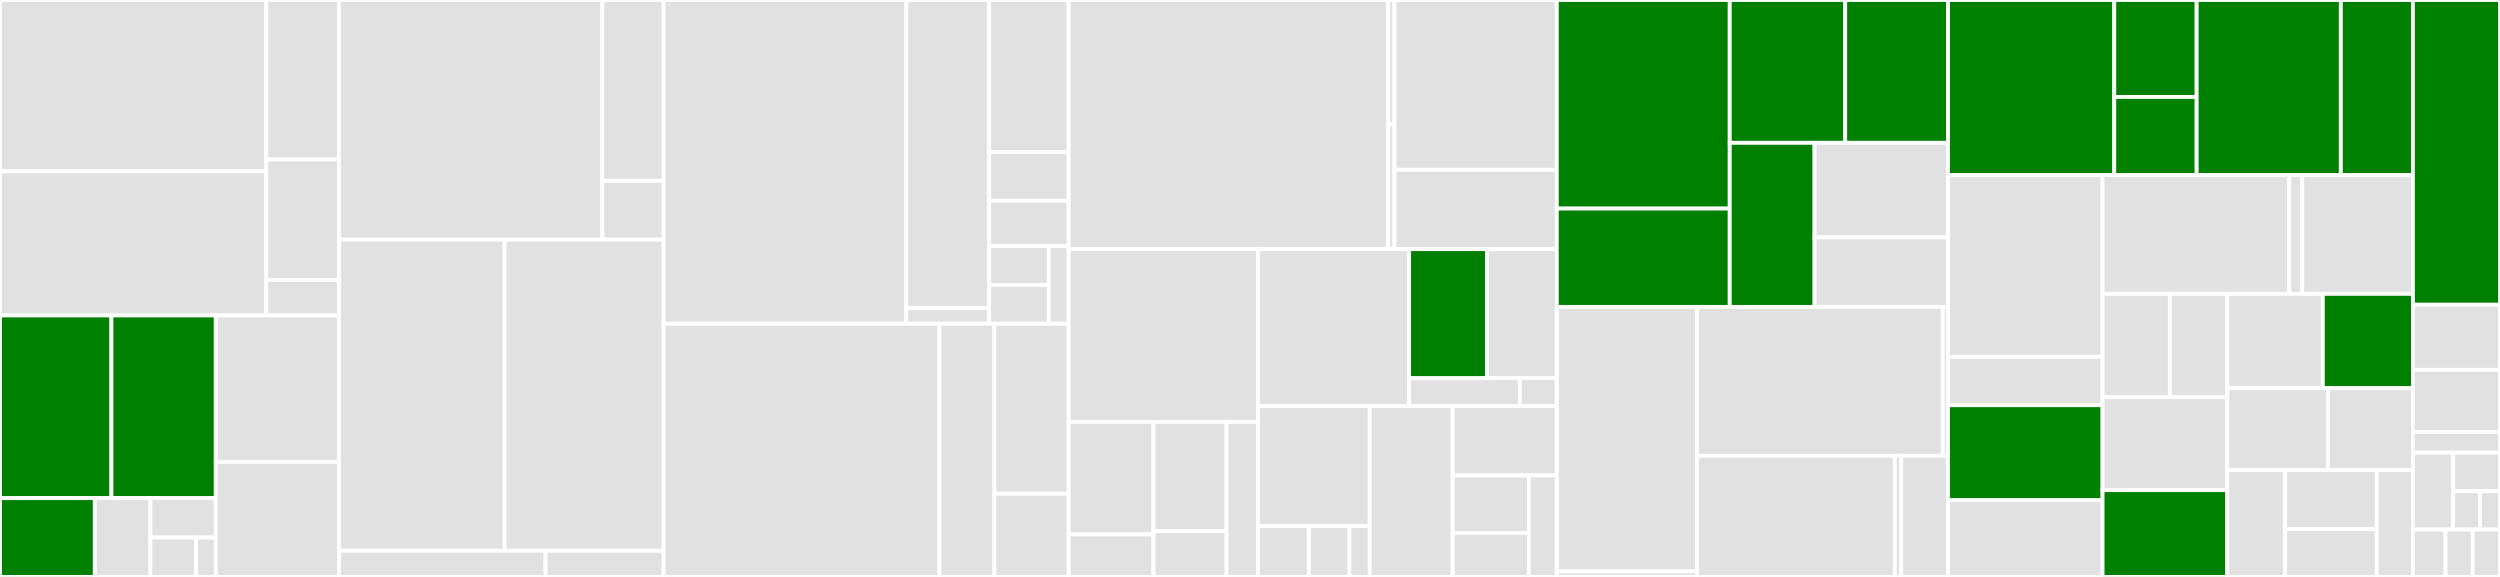 <svg baseProfile="full" width="650" height="150" viewBox="0 0 650 150" version="1.1"
xmlns="http://www.w3.org/2000/svg" xmlns:ev="http://www.w3.org/2001/xml-events"
xmlns:xlink="http://www.w3.org/1999/xlink">

<rect x="0" y="0" width="650" height="150" fill="#333333" stroke="none"/>

<style>rect.s{mask:url(#mask);}</style>
<defs>
  <pattern id="white" width="4" height="4" patternUnits="userSpaceOnUse" patternTransform="rotate(45)">
    <rect width="2" height="2" transform="translate(0,0)" fill="white"></rect>
  </pattern>
  <mask id="mask">
    <rect x="0" y="0" width="100%" height="100%" fill="url(#white)"></rect>
  </mask>
</defs>

<rect x="0" y="0" width="69.23" height="44.53" fill="#e1e1e1" stroke="white" stroke-width="1" class=" tooltipped" data-content="gotham/src/router/builder/mod.rs"><title>gotham/src/router/builder/mod.rs</title></rect>
<rect x="0" y="44.53" width="69.23" height="37.486" fill="#e1e1e1" stroke="white" stroke-width="1" class=" tooltipped" data-content="gotham/src/router/builder/draw.rs"><title>gotham/src/router/builder/draw.rs</title></rect>
<rect x="69.23" y="0" width="18.9" height="41.469" fill="#e1e1e1" stroke="white" stroke-width="1" class=" tooltipped" data-content="gotham/src/router/builder/associated.rs"><title>gotham/src/router/builder/associated.rs</title></rect>
<rect x="69.23" y="41.469" width="18.9" height="31.332" fill="#e1e1e1" stroke="white" stroke-width="1" class=" tooltipped" data-content="gotham/src/router/builder/single.rs"><title>gotham/src/router/builder/single.rs</title></rect>
<rect x="69.23" y="72.801" width="18.9" height="9.215" fill="#e1e1e1" stroke="white" stroke-width="1" class=" tooltipped" data-content="gotham/src/router/builder/modify.rs"><title>gotham/src/router/builder/modify.rs</title></rect>
<rect x="0" y="82.016" width="28.97" height="47.496" fill="green" stroke="white" stroke-width="1" class=" tooltipped" data-content="gotham/src/router/route/matcher/accept.rs"><title>gotham/src/router/route/matcher/accept.rs</title></rect>
<rect x="28.97" y="82.016" width="27.136" height="47.496" fill="green" stroke="white" stroke-width="1" class=" tooltipped" data-content="gotham/src/router/route/matcher/content_type.rs"><title>gotham/src/router/route/matcher/content_type.rs</title></rect>
<rect x="0" y="129.512" width="24.653" height="20.488" fill="green" stroke="white" stroke-width="1" class=" tooltipped" data-content="gotham/src/router/route/matcher/access_control_request_method.rs"><title>gotham/src/router/route/matcher/access_control_request_method.rs</title></rect>
<rect x="24.653" y="129.512" width="14.451" height="20.488" fill="#e1e1e1" stroke="white" stroke-width="1" class=" tooltipped" data-content="gotham/src/router/route/matcher/mod.rs"><title>gotham/src/router/route/matcher/mod.rs</title></rect>
<rect x="39.104" y="129.512" width="17.002" height="10.244" fill="#e1e1e1" stroke="white" stroke-width="1" class=" tooltipped" data-content="gotham/src/router/route/matcher/lookup_table.rs"><title>gotham/src/router/route/matcher/lookup_table.rs</title></rect>
<rect x="39.104" y="139.756" width="11.901" height="10.244" fill="#e1e1e1" stroke="white" stroke-width="1" class=" tooltipped" data-content="gotham/src/router/route/matcher/and.rs"><title>gotham/src/router/route/matcher/and.rs</title></rect>
<rect x="51.005" y="139.756" width="5.101" height="10.244" fill="#e1e1e1" stroke="white" stroke-width="1" class=" tooltipped" data-content="gotham/src/router/route/matcher/any.rs"><title>gotham/src/router/route/matcher/any.rs</title></rect>
<rect x="56.106" y="82.016" width="32.024" height="38.071" fill="#e1e1e1" stroke="white" stroke-width="1" class=" tooltipped" data-content="gotham/src/router/route/mod.rs"><title>gotham/src/router/route/mod.rs</title></rect>
<rect x="56.106" y="120.087" width="32.024" height="29.913" fill="#e1e1e1" stroke="white" stroke-width="1" class=" tooltipped" data-content="gotham/src/router/route/dispatch.rs"><title>gotham/src/router/route/dispatch.rs</title></rect>
<rect x="88.13" y="0" width="68.482" height="62.311" fill="#e1e1e1" stroke="white" stroke-width="1" class=" tooltipped" data-content="gotham/src/router/tree/node.rs"><title>gotham/src/router/tree/node.rs</title></rect>
<rect x="156.611" y="0" width="15.932" height="47.006" fill="#e1e1e1" stroke="white" stroke-width="1" class=" tooltipped" data-content="gotham/src/router/tree/mod.rs"><title>gotham/src/router/tree/mod.rs</title></rect>
<rect x="156.611" y="47.006" width="15.932" height="15.304" fill="#e1e1e1" stroke="white" stroke-width="1" class=" tooltipped" data-content="gotham/src/router/tree/regex.rs"><title>gotham/src/router/tree/regex.rs</title></rect>
<rect x="88.13" y="62.311" width="43.068" height="80.88" fill="#e1e1e1" stroke="white" stroke-width="1" class=" tooltipped" data-content="gotham/src/router/non_match.rs"><title>gotham/src/router/non_match.rs</title></rect>
<rect x="131.198" y="62.311" width="41.346" height="80.88" fill="#e1e1e1" stroke="white" stroke-width="1" class=" tooltipped" data-content="gotham/src/router/mod.rs"><title>gotham/src/router/mod.rs</title></rect>
<rect x="88.13" y="143.191" width="53.718" height="6.809" fill="#e1e1e1" stroke="white" stroke-width="1" class=" tooltipped" data-content="gotham/src/router/response/finalizer.rs"><title>gotham/src/router/response/finalizer.rs</title></rect>
<rect x="141.848" y="143.191" width="30.696" height="6.809" fill="#e1e1e1" stroke="white" stroke-width="1" class=" tooltipped" data-content="gotham/src/router/response/extender.rs"><title>gotham/src/router/response/extender.rs</title></rect>
<rect x="172.544" y="0" width="63.106" height="84.179" fill="#e1e1e1" stroke="white" stroke-width="1" class=" tooltipped" data-content="gotham/src/middleware/session/mod.rs"><title>gotham/src/middleware/session/mod.rs</title></rect>
<rect x="235.65" y="0" width="21.518" height="80.132" fill="#e1e1e1" stroke="white" stroke-width="1" class=" tooltipped" data-content="gotham/src/middleware/session/backend/memory.rs"><title>gotham/src/middleware/session/backend/memory.rs</title></rect>
<rect x="235.65" y="80.132" width="21.518" height="4.047" fill="#e1e1e1" stroke="white" stroke-width="1" class=" tooltipped" data-content="gotham/src/middleware/session/rng.rs"><title>gotham/src/middleware/session/rng.rs</title></rect>
<rect x="257.168" y="0" width="20.69" height="39.564" fill="#e1e1e1" stroke="white" stroke-width="1" class=" tooltipped" data-content="gotham/src/middleware/logger/mod.rs"><title>gotham/src/middleware/logger/mod.rs</title></rect>
<rect x="257.168" y="39.564" width="20.69" height="12.627" fill="#e1e1e1" stroke="white" stroke-width="1" class=" tooltipped" data-content="gotham/src/middleware/cookie/mod.rs"><title>gotham/src/middleware/cookie/mod.rs</title></rect>
<rect x="257.168" y="52.191" width="20.69" height="11.785" fill="#e1e1e1" stroke="white" stroke-width="1" class=" tooltipped" data-content="gotham/src/middleware/chain.rs"><title>gotham/src/middleware/chain.rs</title></rect>
<rect x="257.168" y="63.976" width="15.518" height="10.101" fill="#e1e1e1" stroke="white" stroke-width="1" class=" tooltipped" data-content="gotham/src/middleware/timer/mod.rs"><title>gotham/src/middleware/timer/mod.rs</title></rect>
<rect x="257.168" y="74.077" width="15.518" height="10.101" fill="#e1e1e1" stroke="white" stroke-width="1" class=" tooltipped" data-content="gotham/src/middleware/security/mod.rs"><title>gotham/src/middleware/security/mod.rs</title></rect>
<rect x="272.686" y="63.976" width="5.173" height="20.203" fill="#e1e1e1" stroke="white" stroke-width="1" class=" tooltipped" data-content="gotham/src/middleware/state/mod.rs"><title>gotham/src/middleware/state/mod.rs</title></rect>
<rect x="172.544" y="84.179" width="71.709" height="65.821" fill="#e1e1e1" stroke="white" stroke-width="1" class=" tooltipped" data-content="gotham/src/handler/assets/mod.rs"><title>gotham/src/handler/assets/mod.rs</title></rect>
<rect x="244.253" y="84.179" width="14.289" height="65.821" fill="#e1e1e1" stroke="white" stroke-width="1" class=" tooltipped" data-content="gotham/src/handler/assets/accepted_encoding.rs"><title>gotham/src/handler/assets/accepted_encoding.rs</title></rect>
<rect x="258.542" y="84.179" width="19.316" height="44.181" fill="#e1e1e1" stroke="white" stroke-width="1" class=" tooltipped" data-content="gotham/src/handler/error.rs"><title>gotham/src/handler/error.rs</title></rect>
<rect x="258.542" y="128.36" width="19.316" height="21.64" fill="#e1e1e1" stroke="white" stroke-width="1" class=" tooltipped" data-content="gotham/src/handler/mod.rs"><title>gotham/src/handler/mod.rs</title></rect>
<rect x="277.858" y="0" width="83.084" height="64.776" fill="#e1e1e1" stroke="white" stroke-width="1" class=" tooltipped" data-content="gotham/src/extractor/internal.rs"><title>gotham/src/extractor/internal.rs</title></rect>
<rect x="360.942" y="0" width="1.613" height="32.388" fill="#e1e1e1" stroke="white" stroke-width="1" class=" tooltipped" data-content="gotham/src/extractor/path.rs"><title>gotham/src/extractor/path.rs</title></rect>
<rect x="360.942" y="32.388" width="1.613" height="32.388" fill="#e1e1e1" stroke="white" stroke-width="1" class=" tooltipped" data-content="gotham/src/extractor/query_string.rs"><title>gotham/src/extractor/query_string.rs</title></rect>
<rect x="362.555" y="0" width="42.214" height="44.147" fill="#e1e1e1" stroke="white" stroke-width="1" class=" tooltipped" data-content="gotham/src/service/trap.rs"><title>gotham/src/service/trap.rs</title></rect>
<rect x="362.555" y="44.147" width="42.214" height="20.629" fill="#e1e1e1" stroke="white" stroke-width="1" class=" tooltipped" data-content="gotham/src/service/mod.rs"><title>gotham/src/service/mod.rs</title></rect>
<rect x="277.858" y="64.776" width="49.252" height="44.911" fill="#e1e1e1" stroke="white" stroke-width="1" class=" tooltipped" data-content="gotham/src/tls/test.rs"><title>gotham/src/tls/test.rs</title></rect>
<rect x="277.858" y="109.686" width="22.034" height="29.247" fill="#e1e1e1" stroke="white" stroke-width="1" class=" tooltipped" data-content="gotham/src/helpers/http/request/query_string.rs"><title>gotham/src/helpers/http/request/query_string.rs</title></rect>
<rect x="277.858" y="138.934" width="22.034" height="11.066" fill="#e1e1e1" stroke="white" stroke-width="1" class=" tooltipped" data-content="gotham/src/helpers/http/request/path.rs"><title>gotham/src/helpers/http/request/path.rs</title></rect>
<rect x="299.892" y="109.686" width="19.01" height="28.403" fill="#e1e1e1" stroke="white" stroke-width="1" class=" tooltipped" data-content="gotham/src/helpers/http/mod.rs"><title>gotham/src/helpers/http/mod.rs</title></rect>
<rect x="299.892" y="138.089" width="19.01" height="11.911" fill="#e1e1e1" stroke="white" stroke-width="1" class=" tooltipped" data-content="gotham/src/helpers/http/response/mod.rs"><title>gotham/src/helpers/http/response/mod.rs</title></rect>
<rect x="318.902" y="109.686" width="8.209" height="40.314" fill="#e1e1e1" stroke="white" stroke-width="1" class=" tooltipped" data-content="gotham/src/helpers/timing.rs"><title>gotham/src/helpers/timing.rs</title></rect>
<rect x="327.11" y="64.776" width="39.256" height="40.818" fill="#e1e1e1" stroke="white" stroke-width="1" class=" tooltipped" data-content="gotham/src/plain/test.rs"><title>gotham/src/plain/test.rs</title></rect>
<rect x="366.367" y="64.776" width="20.239" height="33.561" fill="green" stroke="white" stroke-width="1" class=" tooltipped" data-content="gotham/src/state/request_id.rs"><title>gotham/src/state/request_id.rs</title></rect>
<rect x="386.606" y="64.776" width="18.164" height="33.561" fill="#e1e1e1" stroke="white" stroke-width="1" class=" tooltipped" data-content="gotham/src/state/mod.rs"><title>gotham/src/state/mod.rs</title></rect>
<rect x="366.367" y="98.337" width="28.802" height="7.257" fill="#e1e1e1" stroke="white" stroke-width="1" class=" tooltipped" data-content="gotham/src/state/from_state.rs"><title>gotham/src/state/from_state.rs</title></rect>
<rect x="395.169" y="98.337" width="9.601" height="7.257" fill="#e1e1e1" stroke="white" stroke-width="1" class=" tooltipped" data-content="gotham/src/state/client_addr.rs"><title>gotham/src/state/client_addr.rs</title></rect>
<rect x="327.11" y="105.594" width="29.024" height="31.204" fill="#e1e1e1" stroke="white" stroke-width="1" class=" tooltipped" data-content="gotham/src/pipeline/mod.rs"><title>gotham/src/pipeline/mod.rs</title></rect>
<rect x="327.11" y="136.798" width="13.193" height="13.202" fill="#e1e1e1" stroke="white" stroke-width="1" class=" tooltipped" data-content="gotham/src/pipeline/chain.rs"><title>gotham/src/pipeline/chain.rs</title></rect>
<rect x="340.303" y="136.798" width="10.554" height="13.202" fill="#e1e1e1" stroke="white" stroke-width="1" class=" tooltipped" data-content="gotham/src/pipeline/single.rs"><title>gotham/src/pipeline/single.rs</title></rect>
<rect x="350.857" y="136.798" width="5.277" height="13.202" fill="#e1e1e1" stroke="white" stroke-width="1" class=" tooltipped" data-content="gotham/src/pipeline/set.rs"><title>gotham/src/pipeline/set.rs</title></rect>
<rect x="356.135" y="105.594" width="21.572" height="44.406" fill="#e1e1e1" stroke="white" stroke-width="1" class=" tooltipped" data-content="gotham/src/test.rs"><title>gotham/src/test.rs</title></rect>
<rect x="377.707" y="105.594" width="27.063" height="18.02" fill="#e1e1e1" stroke="white" stroke-width="1" class=" tooltipped" data-content="gotham/src/lib.rs"><title>gotham/src/lib.rs</title></rect>
<rect x="377.707" y="123.614" width="19.802" height="14.952" fill="#e1e1e1" stroke="white" stroke-width="1" class=" tooltipped" data-content="gotham/src/tls.rs"><title>gotham/src/tls.rs</title></rect>
<rect x="377.707" y="138.566" width="19.802" height="11.434" fill="#e1e1e1" stroke="white" stroke-width="1" class=" tooltipped" data-content="gotham/src/test/request.rs"><title>gotham/src/test/request.rs</title></rect>
<rect x="397.509" y="123.614" width="7.261" height="26.386" fill="#e1e1e1" stroke="white" stroke-width="1" class=" tooltipped" data-content="gotham/src/plain.rs"><title>gotham/src/plain.rs</title></rect>
<rect x="404.77" y="0" width="44.964" height="54.229" fill="green" stroke="white" stroke-width="1" class=" tooltipped" data-content="examples/handlers/async_handlers/src/main.rs"><title>examples/handlers/async_handlers/src/main.rs</title></rect>
<rect x="404.77" y="54.229" width="44.964" height="25.565" fill="green" stroke="white" stroke-width="1" class=" tooltipped" data-content="examples/handlers/multipart/src/main.rs"><title>examples/handlers/multipart/src/main.rs</title></rect>
<rect x="449.734" y="0" width="30.017" height="37.135" fill="green" stroke="white" stroke-width="1" class=" tooltipped" data-content="examples/handlers/simple_async_handlers/src/main.rs"><title>examples/handlers/simple_async_handlers/src/main.rs</title></rect>
<rect x="479.751" y="0" width="26.734" height="37.135" fill="green" stroke="white" stroke-width="1" class=" tooltipped" data-content="examples/handlers/simple_async_handlers_await/src/main.rs"><title>examples/handlers/simple_async_handlers_await/src/main.rs</title></rect>
<rect x="449.734" y="37.135" width="22.047" height="42.659" fill="green" stroke="white" stroke-width="1" class=" tooltipped" data-content="examples/handlers/request_data/src/main.rs"><title>examples/handlers/request_data/src/main.rs</title></rect>
<rect x="471.781" y="37.135" width="34.704" height="24.592" fill="#e1e1e1" stroke="white" stroke-width="1" class=" tooltipped" data-content="examples/handlers/stateful/src/main.rs"><title>examples/handlers/stateful/src/main.rs</title></rect>
<rect x="471.781" y="61.727" width="34.704" height="18.068" fill="#e1e1e1" stroke="white" stroke-width="1" class=" tooltipped" data-content="examples/handlers/form_urlencoded/src/main.rs"><title>examples/handlers/form_urlencoded/src/main.rs</title></rect>
<rect x="404.77" y="79.795" width="36.469" height="68.773" fill="#e1e1e1" stroke="white" stroke-width="1" class=" tooltipped" data-content="examples/routing/associations/src/main.rs"><title>examples/routing/associations/src/main.rs</title></rect>
<rect x="404.77" y="148.567" width="36.469" height="1.433" fill="#e1e1e1" stroke="white" stroke-width="1" class=" tooltipped" data-content="examples/routing/associations/src/handlers.rs"><title>examples/routing/associations/src/handlers.rs</title></rect>
<rect x="441.238" y="79.795" width="63.896" height="38.706" fill="#e1e1e1" stroke="white" stroke-width="1" class=" tooltipped" data-content="examples/routing/scopes/src/main.rs"><title>examples/routing/scopes/src/main.rs</title></rect>
<rect x="505.135" y="79.795" width="1.35" height="38.706" fill="#e1e1e1" stroke="white" stroke-width="1" class=" tooltipped" data-content="examples/routing/scopes/src/handlers.rs"><title>examples/routing/scopes/src/handlers.rs</title></rect>
<rect x="441.238" y="118.501" width="51.423" height="31.499" fill="#e1e1e1" stroke="white" stroke-width="1" class=" tooltipped" data-content="examples/routing/http_verbs/src/main.rs"><title>examples/routing/http_verbs/src/main.rs</title></rect>
<rect x="492.661" y="118.501" width="1.659" height="31.499" fill="#e1e1e1" stroke="white" stroke-width="1" class=" tooltipped" data-content="examples/routing/http_verbs/src/handlers.rs"><title>examples/routing/http_verbs/src/handlers.rs</title></rect>
<rect x="494.32" y="118.501" width="12.165" height="31.499" fill="#e1e1e1" stroke="white" stroke-width="1" class=" tooltipped" data-content="examples/routing/introduction/src/main.rs"><title>examples/routing/introduction/src/main.rs</title></rect>
<rect x="506.484" y="0" width="43.224" height="45.533" fill="green" stroke="white" stroke-width="1" class=" tooltipped" data-content="examples/path/globs/src/main.rs"><title>examples/path/globs/src/main.rs</title></rect>
<rect x="549.708" y="0" width="21.421" height="25.206" fill="green" stroke="white" stroke-width="1" class=" tooltipped" data-content="examples/path/regex/src/main.rs"><title>examples/path/regex/src/main.rs</title></rect>
<rect x="549.708" y="25.206" width="21.421" height="20.327" fill="green" stroke="white" stroke-width="1" class=" tooltipped" data-content="examples/path/introduction/src/main.rs"><title>examples/path/introduction/src/main.rs</title></rect>
<rect x="571.129" y="0" width="37.486" height="45.533" fill="green" stroke="white" stroke-width="1" class=" tooltipped" data-content="examples/middleware/multiple_pipelines/src/main.rs"><title>examples/middleware/multiple_pipelines/src/main.rs</title></rect>
<rect x="608.615" y="0" width="18.743" height="45.533" fill="green" stroke="white" stroke-width="1" class=" tooltipped" data-content="examples/middleware/introduction/src/main.rs"><title>examples/middleware/introduction/src/main.rs</title></rect>
<rect x="506.484" y="45.533" width="40.18" height="47.248" fill="#e1e1e1" stroke="white" stroke-width="1" class=" tooltipped" data-content="examples/websocket/src/main.rs"><title>examples/websocket/src/main.rs</title></rect>
<rect x="506.484" y="92.782" width="40.18" height="12.571" fill="#e1e1e1" stroke="white" stroke-width="1" class=" tooltipped" data-content="examples/websocket/src/ws.rs"><title>examples/websocket/src/ws.rs</title></rect>
<rect x="506.484" y="105.352" width="40.18" height="24.708" fill="green" stroke="white" stroke-width="1" class=" tooltipped" data-content="examples/sessions/custom_data_type/src/main.rs"><title>examples/sessions/custom_data_type/src/main.rs</title></rect>
<rect x="506.484" y="130.06" width="40.18" height="19.94" fill="#e1e1e1" stroke="white" stroke-width="1" class=" tooltipped" data-content="examples/sessions/introduction/src/main.rs"><title>examples/sessions/introduction/src/main.rs</title></rect>
<rect x="546.664" y="45.533" width="48.529" height="30.865" fill="#e1e1e1" stroke="white" stroke-width="1" class=" tooltipped" data-content="examples/diesel/src/main.rs"><title>examples/diesel/src/main.rs</title></rect>
<rect x="595.193" y="45.533" width="3.386" height="30.865" fill="#e1e1e1" stroke="white" stroke-width="1" class=" tooltipped" data-content="examples/diesel/src/models.rs"><title>examples/diesel/src/models.rs</title></rect>
<rect x="598.579" y="45.533" width="28.779" height="30.865" fill="#e1e1e1" stroke="white" stroke-width="1" class=" tooltipped" data-content="examples/hello_world_until/src/main.rs"><title>examples/hello_world_until/src/main.rs</title></rect>
<rect x="546.664" y="76.398" width="17.506" height="26.862" fill="#e1e1e1" stroke="white" stroke-width="1" class=" tooltipped" data-content="examples/templating/askama/src/main.rs"><title>examples/templating/askama/src/main.rs</title></rect>
<rect x="564.171" y="76.398" width="14.913" height="26.862" fill="#e1e1e1" stroke="white" stroke-width="1" class=" tooltipped" data-content="examples/templating/tera/src/main.rs"><title>examples/templating/tera/src/main.rs</title></rect>
<rect x="546.664" y="103.26" width="32.419" height="24.176" fill="#e1e1e1" stroke="white" stroke-width="1" class=" tooltipped" data-content="examples/cookies/introduction/src/main.rs"><title>examples/cookies/introduction/src/main.rs</title></rect>
<rect x="546.664" y="127.436" width="32.419" height="22.564" fill="green" stroke="white" stroke-width="1" class=" tooltipped" data-content="examples/shared_state/src/main.rs"><title>examples/shared_state/src/main.rs</title></rect>
<rect x="579.084" y="76.398" width="24.847" height="24.534" fill="#e1e1e1" stroke="white" stroke-width="1" class=" tooltipped" data-content="examples/finalizers/src/main.rs"><title>examples/finalizers/src/main.rs</title></rect>
<rect x="603.931" y="76.398" width="23.427" height="24.534" fill="green" stroke="white" stroke-width="1" class=" tooltipped" data-content="examples/query_string/introduction/src/main.rs"><title>examples/query_string/introduction/src/main.rs</title></rect>
<rect x="579.084" y="100.932" width="26.183" height="21.287" fill="#e1e1e1" stroke="white" stroke-width="1" class=" tooltipped" data-content="examples/into_response/introduction/src/main.rs"><title>examples/into_response/introduction/src/main.rs</title></rect>
<rect x="605.266" y="100.932" width="22.092" height="21.287" fill="#e1e1e1" stroke="white" stroke-width="1" class=" tooltipped" data-content="examples/hello_world_tls/src/main.rs"><title>examples/hello_world_tls/src/main.rs</title></rect>
<rect x="579.084" y="122.219" width="15.046" height="27.781" fill="#e1e1e1" stroke="white" stroke-width="1" class=" tooltipped" data-content="examples/headers/setting/src/main.rs"><title>examples/headers/setting/src/main.rs</title></rect>
<rect x="594.13" y="122.219" width="23.824" height="15.353" fill="#e1e1e1" stroke="white" stroke-width="1" class=" tooltipped" data-content="examples/example_contribution_template/name/src/main.rs"><title>examples/example_contribution_template/name/src/main.rs</title></rect>
<rect x="594.13" y="137.572" width="23.824" height="12.428" fill="#e1e1e1" stroke="white" stroke-width="1" class=" tooltipped" data-content="examples/hello_world/src/main.rs"><title>examples/hello_world/src/main.rs</title></rect>
<rect x="617.954" y="122.219" width="9.404" height="27.781" fill="#e1e1e1" stroke="white" stroke-width="1" class=" tooltipped" data-content="examples/static_assets/src/main.rs"><title>examples/static_assets/src/main.rs</title></rect>
<rect x="627.358" y="0" width="22.642" height="79.231" fill="green" stroke="white" stroke-width="1" class=" tooltipped" data-content="middleware/jwt/src/middleware.rs"><title>middleware/jwt/src/middleware.rs</title></rect>
<rect x="627.358" y="79.231" width="22.642" height="16.923" fill="#e1e1e1" stroke="white" stroke-width="1" class=" tooltipped" data-content="middleware/diesel/src/lib.rs"><title>middleware/diesel/src/lib.rs</title></rect>
<rect x="627.358" y="96.154" width="22.642" height="16.154" fill="#e1e1e1" stroke="white" stroke-width="1" class=" tooltipped" data-content="middleware/diesel/src/repo.rs"><title>middleware/diesel/src/repo.rs</title></rect>
<rect x="627.358" y="112.308" width="22.642" height="5.385" fill="#e1e1e1" stroke="white" stroke-width="1" class=" tooltipped" data-content="middleware/template/src/lib.rs"><title>middleware/template/src/lib.rs</title></rect>
<rect x="627.358" y="117.692" width="10.45" height="20" fill="#e1e1e1" stroke="white" stroke-width="1" class=" tooltipped" data-content="misc/borrow_bag/src/append.rs"><title>misc/borrow_bag/src/append.rs</title></rect>
<rect x="637.808" y="117.692" width="12.192" height="10" fill="#e1e1e1" stroke="white" stroke-width="1" class=" tooltipped" data-content="misc/borrow_bag/src/lib.rs"><title>misc/borrow_bag/src/lib.rs</title></rect>
<rect x="637.808" y="127.692" width="6.967" height="10" fill="#e1e1e1" stroke="white" stroke-width="1" class=" tooltipped" data-content="misc/borrow_bag/src/lookup.rs"><title>misc/borrow_bag/src/lookup.rs</title></rect>
<rect x="644.775" y="127.692" width="5.225" height="10" fill="#e1e1e1" stroke="white" stroke-width="1" class=" tooltipped" data-content="misc/borrow_bag/src/handle.rs"><title>misc/borrow_bag/src/handle.rs</title></rect>
<rect x="627.358" y="137.692" width="8.491" height="12.308" fill="#e1e1e1" stroke="white" stroke-width="1" class=" tooltipped" data-content="gotham_derive/src/lib.rs"><title>gotham_derive/src/lib.rs</title></rect>
<rect x="635.849" y="137.692" width="7.076" height="12.308" fill="#e1e1e1" stroke="white" stroke-width="1" class=" tooltipped" data-content="gotham_derive/src/extenders.rs"><title>gotham_derive/src/extenders.rs</title></rect>
<rect x="642.924" y="137.692" width="7.076" height="12.308" fill="#e1e1e1" stroke="white" stroke-width="1" class=" tooltipped" data-content="gotham_derive/src/new_middleware.rs"><title>gotham_derive/src/new_middleware.rs</title></rect>
</svg>